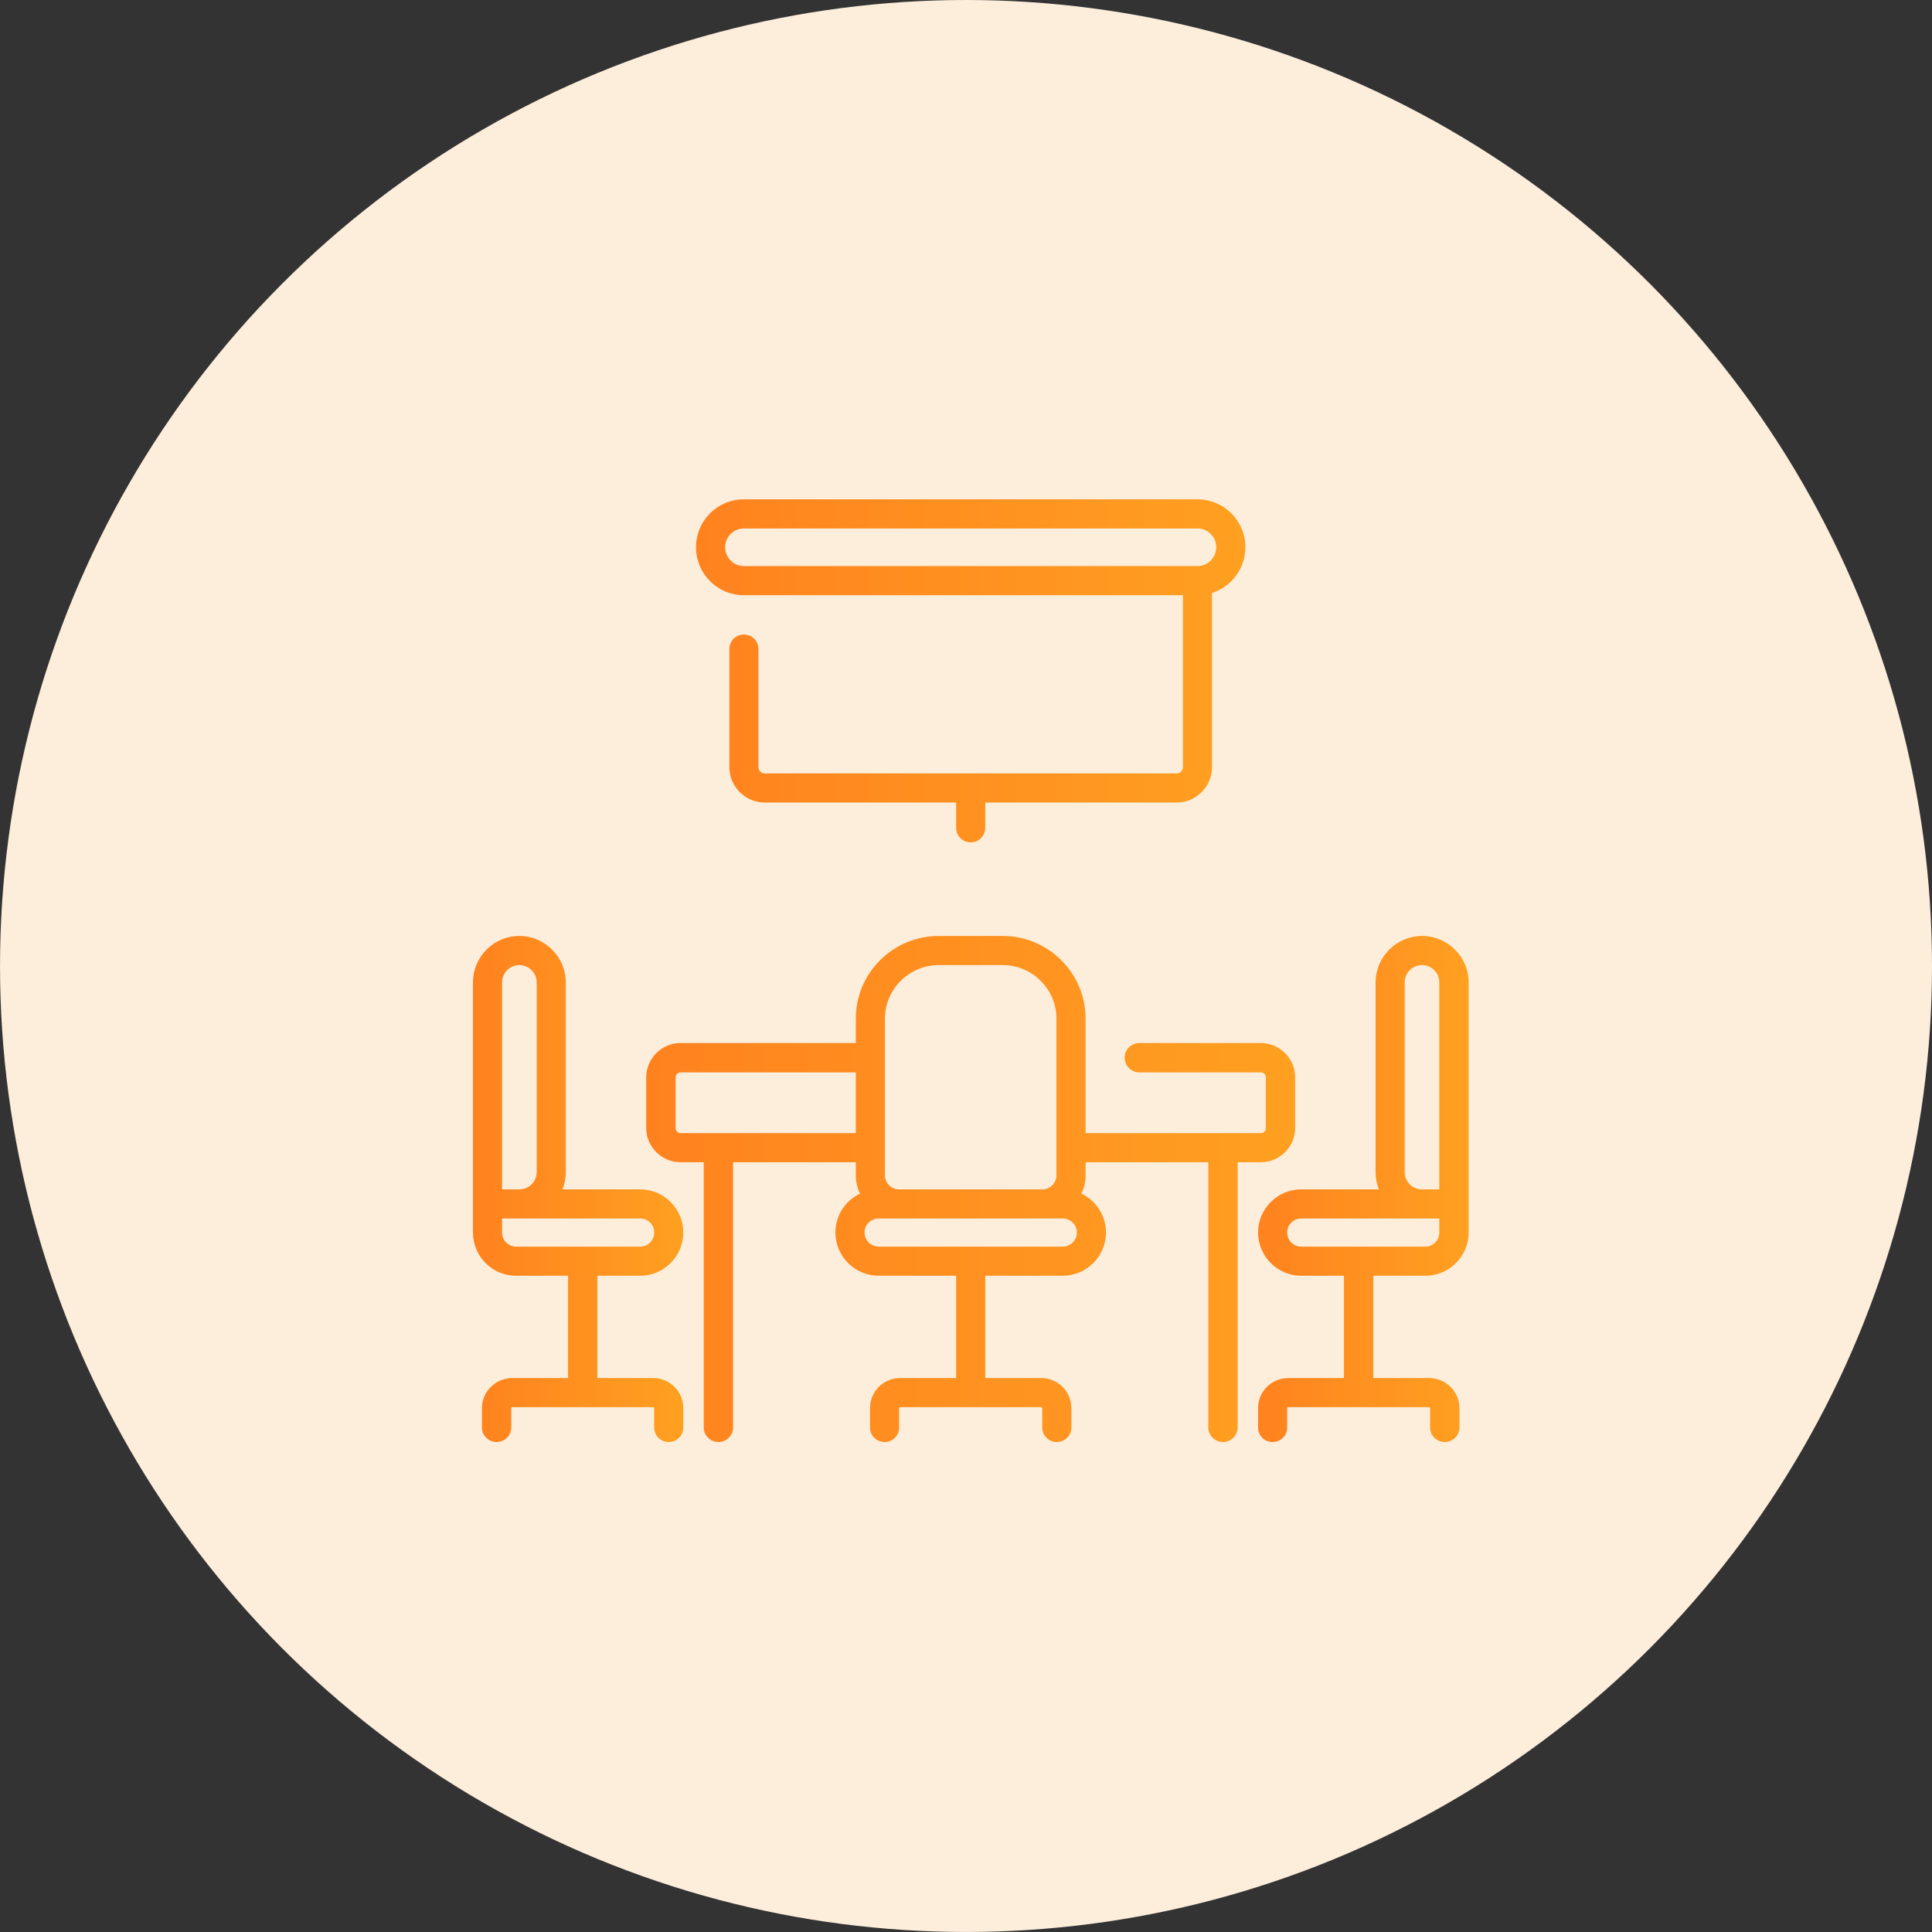 <svg width="77.613" height="77.613" viewBox="0 0 77.613 77.613" fill="none" xmlns="http://www.w3.org/2000/svg" xmlns:xlink="http://www.w3.org/1999/xlink">
	<rect x="0" y="0" width="77.613" height="77.613" fill="#333333" stroke="none"/>
	<desc>
			Created with Pixso.
	</desc>
	<defs>
		<clipPath id="clip1_1017">
			<rect id="Meeting room" width="40" height="40" transform="translate(19 19)" fill="white" fill-opacity="0"/>
		</clipPath>
		<linearGradient x1="25.969" y1="47.771" x2="52.03" y2="47.771" id="paint_linear_1_1019_0" gradientUnits="userSpaceOnUse">
			<stop stop-color="#FF821F"/>
			<stop offset="1" stop-color="#FFA020"/>
		</linearGradient>
		<linearGradient x1="19" y1="47.771" x2="27.459" y2="47.771" id="paint_linear_1_1020_0" gradientUnits="userSpaceOnUse">
			<stop stop-color="#FF821F"/>
			<stop offset="1" stop-color="#FFA020"/>
		</linearGradient>
		<linearGradient x1="50.541" y1="47.771" x2="59" y2="47.771" id="paint_linear_1_1021_0" gradientUnits="userSpaceOnUse">
			<stop stop-color="#FF821F"/>
			<stop offset="1" stop-color="#FFA020"/>
		</linearGradient>
		<linearGradient x1="27.962" y1="26.953" x2="50.038" y2="26.953" id="paint_linear_1_1022_0" gradientUnits="userSpaceOnUse">
			<stop stop-color="#FF821F"/>
			<stop offset="1" stop-color="#FFA020"/>
		</linearGradient>
	</defs>
	<circle id="Ellipse 4" cx="38.807" cy="38.806" r="38.806" fill="#FDEEDC" fill-opacity="1"/>
	<rect id="Back in time" width="39.546" height="39.546" transform="translate(18.982 18.982)" fill="#FFFFFF" fill-opacity="0"/>
	<rect id="Meeting room" width="40" height="40" transform="translate(19 19)" fill="#FFFFFF" fill-opacity="0"/>
	<g clip-path="url(#clip1_1017)">
		<path id="Vector" d="M50.65 46.69C51.41 46.69 52.03 46.07 52.03 45.32L52.03 43.28C52.03 42.52 51.41 41.9 50.65 41.9L45.77 41.9C45.44 41.9 45.18 42.17 45.18 42.49C45.18 42.81 45.44 43.08 45.77 43.08L50.65 43.08C50.76 43.08 50.85 43.17 50.85 43.28L50.85 45.32C50.85 45.43 50.76 45.52 50.65 45.52L43.61 45.52L43.61 40.92C43.61 39.09 42.12 37.6 40.28 37.6L37.71 37.6C35.87 37.6 34.38 39.09 34.38 40.92L34.38 41.9L27.34 41.9C26.58 41.9 25.96 42.52 25.96 43.28L25.96 45.32C25.96 46.07 26.58 46.69 27.34 46.69L28.27 46.69L28.27 57.35C28.27 57.67 28.54 57.93 28.86 57.93C29.18 57.93 29.45 57.67 29.45 57.35L29.45 46.69L34.38 46.69L34.38 47.22C34.38 47.48 34.44 47.73 34.55 47.95C33.96 48.23 33.56 48.83 33.56 49.51C33.56 50.47 34.34 51.25 35.3 51.25L38.41 51.25L38.41 55.36L36.16 55.36C35.49 55.36 34.95 55.9 34.95 56.57L34.95 57.35C34.95 57.67 35.21 57.93 35.54 57.93C35.86 57.93 36.12 57.67 36.12 57.35L36.12 56.57C36.12 56.55 36.14 56.53 36.16 56.53L41.83 56.53C41.85 56.53 41.87 56.55 41.87 56.57L41.87 57.35C41.87 57.67 42.13 57.93 42.45 57.93C42.78 57.93 43.04 57.67 43.04 57.35L43.04 56.57C43.04 55.9 42.5 55.36 41.83 55.36L39.58 55.36L39.58 51.25L42.69 51.25C43.65 51.25 44.43 50.47 44.43 49.51C44.43 48.83 44.03 48.23 43.44 47.95C43.55 47.73 43.61 47.48 43.61 47.22L43.61 46.69L48.54 46.69L48.54 57.35C48.54 57.67 48.81 57.93 49.13 57.93C49.45 57.93 49.72 57.67 49.72 57.35L49.72 46.69L50.65 46.69ZM37.71 38.77L40.28 38.77C41.47 38.77 42.44 39.74 42.44 40.92L42.44 47.22C42.44 47.53 42.18 47.78 41.87 47.78L36.12 47.78C35.81 47.78 35.55 47.53 35.55 47.22L35.55 40.92C35.55 39.74 36.52 38.77 37.71 38.77ZM27.34 45.52C27.23 45.52 27.14 45.43 27.14 45.32L27.14 43.28C27.14 43.17 27.23 43.08 27.34 43.08L34.38 43.08L34.38 45.52L27.34 45.52ZM42.69 50.08L35.3 50.08C34.99 50.08 34.73 49.83 34.73 49.51C34.73 49.2 34.99 48.95 35.3 48.95L42.69 48.95C43 48.95 43.26 49.2 43.26 49.51C43.26 49.83 43 50.08 42.69 50.08Z" fill="url(#paint_linear_1_1019_0)" fill-opacity="1" fill-rule="nonzero"/>
		<path id="Vector" d="M26.24 55.36L24 55.36L24 51.25L25.72 51.25C26.67 51.25 27.45 50.47 27.45 49.51C27.45 48.56 26.67 47.78 25.72 47.78L22.6 47.78C22.68 47.56 22.73 47.33 22.73 47.08L22.73 39.47C22.73 38.44 21.89 37.6 20.86 37.6C19.83 37.6 19 38.44 19 39.47L19 49.51C19 50.47 19.77 51.25 20.73 51.25L22.82 51.25L22.82 55.36L20.58 55.36C19.91 55.36 19.36 55.9 19.36 56.57L19.36 57.35C19.36 57.67 19.63 57.93 19.95 57.93C20.27 57.93 20.54 57.67 20.54 57.35L20.54 56.57C20.54 56.55 20.55 56.53 20.58 56.53L26.24 56.53C26.26 56.53 26.28 56.55 26.28 56.57L26.28 57.35C26.28 57.67 26.54 57.93 26.87 57.93C27.19 57.93 27.45 57.67 27.45 57.35L27.45 56.57C27.45 55.9 26.91 55.36 26.24 55.36ZM20.17 39.47C20.17 39.08 20.48 38.77 20.86 38.77C21.25 38.77 21.56 39.08 21.56 39.47L21.56 47.08C21.56 47.47 21.25 47.78 20.86 47.78L20.17 47.78L20.17 39.47ZM20.17 49.51L20.17 48.95L25.72 48.95C26.03 48.95 26.28 49.2 26.28 49.51C26.28 49.83 26.03 50.08 25.72 50.08L20.73 50.08C20.42 50.08 20.17 49.83 20.17 49.51Z" fill="url(#paint_linear_1_1020_0)" fill-opacity="1" fill-rule="nonzero"/>
		<path id="Vector" d="M57.13 37.6C56.1 37.6 55.26 38.44 55.26 39.47L55.26 47.08C55.26 47.33 55.31 47.56 55.39 47.78L52.27 47.78C51.32 47.78 50.54 48.56 50.54 49.51C50.54 50.47 51.32 51.25 52.27 51.25L53.99 51.25L53.99 55.36L51.75 55.36C51.08 55.36 50.54 55.9 50.54 56.57L50.54 57.35C50.54 57.67 50.8 57.93 51.12 57.93C51.45 57.93 51.71 57.67 51.71 57.35L51.71 56.57C51.71 56.55 51.73 56.53 51.75 56.53L57.41 56.53C57.44 56.53 57.45 56.55 57.45 56.57L57.45 57.35C57.45 57.67 57.72 57.93 58.04 57.93C58.36 57.93 58.63 57.67 58.63 57.35L58.63 56.57C58.63 55.9 58.08 55.36 57.41 55.36L55.17 55.36L55.17 51.25L57.26 51.25C58.22 51.25 59 50.47 59 49.51L59 39.47C59 38.44 58.16 37.6 57.13 37.6ZM56.43 47.08L56.43 39.47C56.43 39.08 56.74 38.77 57.13 38.77C57.51 38.77 57.82 39.08 57.82 39.47L57.82 47.78L57.13 47.78C56.74 47.78 56.43 47.47 56.43 47.08ZM57.82 49.51C57.82 49.83 57.57 50.08 57.26 50.08L52.27 50.08C51.96 50.08 51.71 49.83 51.71 49.51C51.71 49.2 51.96 48.95 52.27 48.95L57.82 48.95L57.82 49.51Z" fill="url(#paint_linear_1_1021_0)" fill-opacity="1" fill-rule="nonzero"/>
		<path id="Vector" d="M29.88 23.91L47.52 23.91L47.52 30.82C47.52 30.96 47.41 31.07 47.27 31.07L30.72 31.07C30.58 31.07 30.47 30.96 30.47 30.82L30.47 26.08C30.47 25.75 30.21 25.49 29.88 25.49C29.56 25.49 29.3 25.75 29.3 26.08L29.3 30.82C29.3 31.6 29.94 32.24 30.72 32.24L38.41 32.24L38.41 33.25C38.41 33.58 38.67 33.84 39 33.84C39.32 33.84 39.58 33.58 39.58 33.25L39.58 32.24L47.27 32.24C48.05 32.24 48.69 31.6 48.69 30.82L48.69 23.82C49.47 23.57 50.03 22.84 50.03 21.98C50.03 20.92 49.17 20.06 48.11 20.06L29.88 20.06C28.82 20.06 27.96 20.92 27.96 21.98C27.96 23.05 28.82 23.91 29.88 23.91ZM29.88 21.23L48.11 21.23C48.52 21.23 48.86 21.57 48.86 21.98C48.86 22.4 48.52 22.74 48.11 22.74L29.88 22.74C29.47 22.74 29.13 22.4 29.13 21.98C29.13 21.57 29.47 21.23 29.88 21.23Z" fill="url(#paint_linear_1_1022_0)" fill-opacity="1" fill-rule="nonzero"/>
	</g>
</svg>
